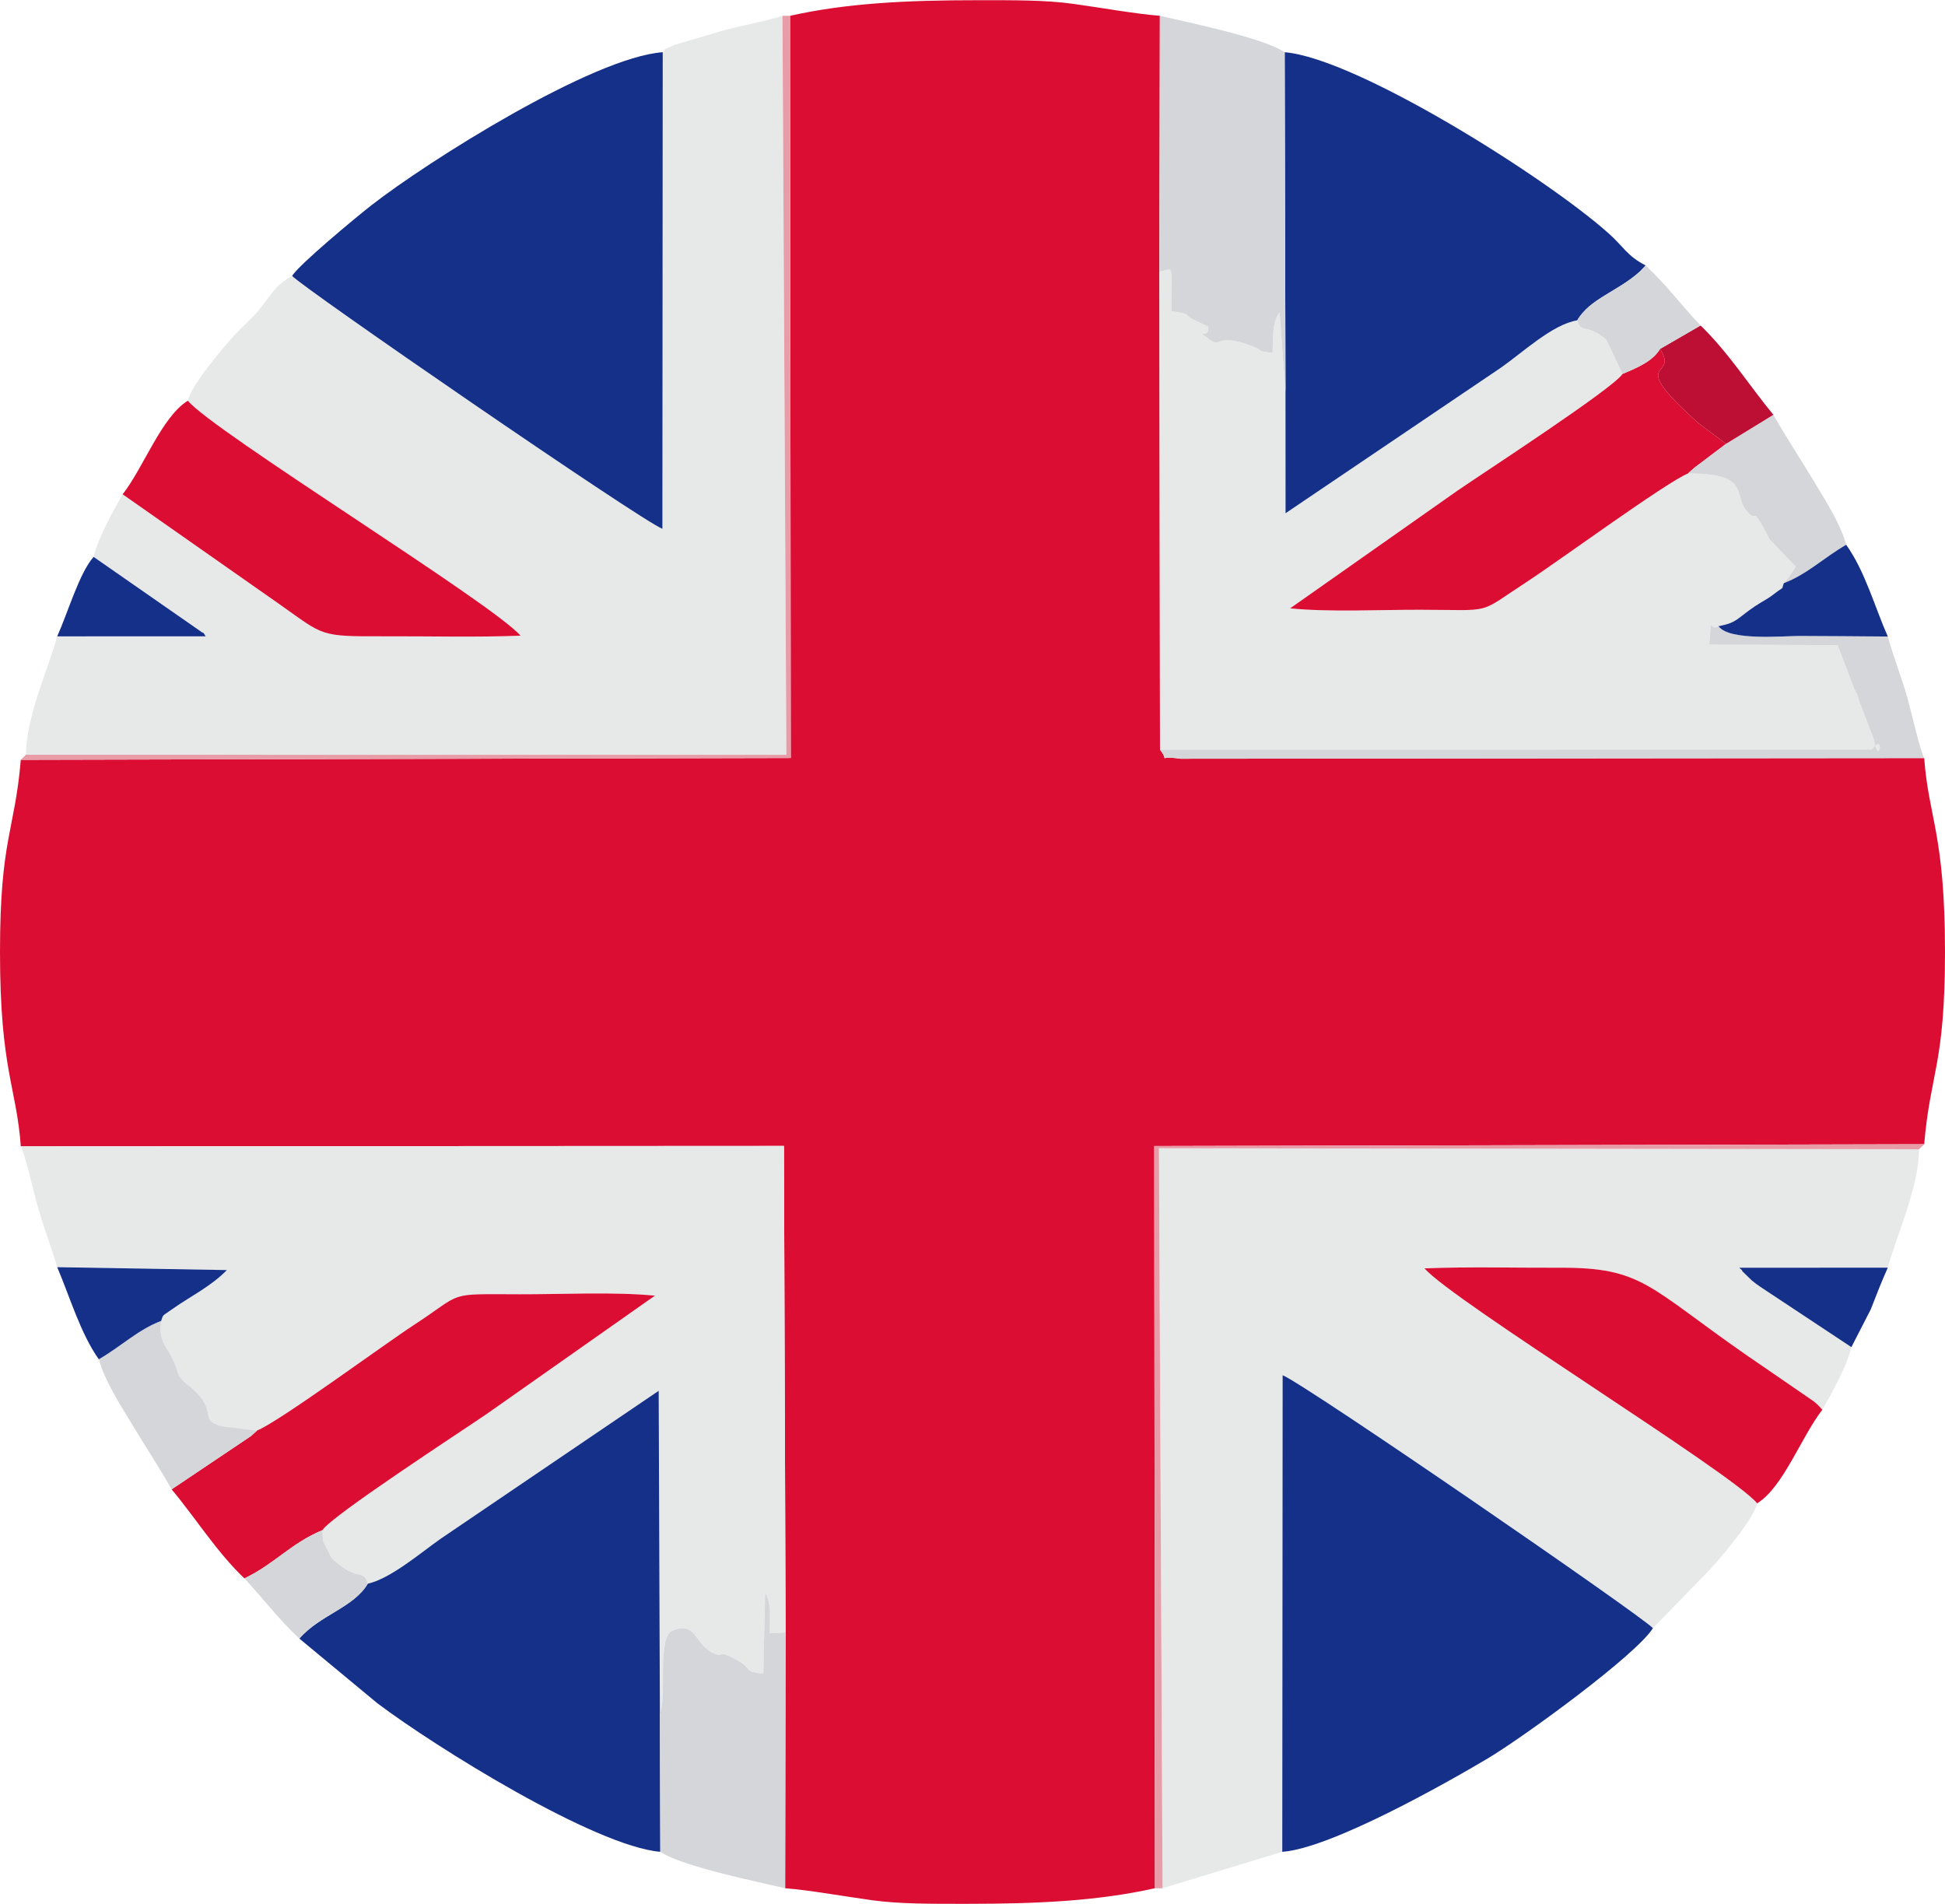 <svg xmlns="http://www.w3.org/2000/svg" xmlns:xlink="http://www.w3.org/1999/xlink" xmlns:xodm="http://www.corel.com/coreldraw/odm/2003" xml:space="preserve" width="1558px" height="1525px" style="shape-rendering:geometricPrecision; text-rendering:geometricPrecision; image-rendering:optimizeQuality; fill-rule:evenodd; clip-rule:evenodd" viewBox="0 0 34761.07 34017.62">
 <defs>
  <style type="text/css">
   <![CDATA[
    .fil2 {fill:#153089}
    .fil5 {fill:#BC0F33}
    .fil3 {fill:#D5D6D9}
    .fil0 {fill:#DC0D32}
    .fil4 {fill:#E79CA8}
    .fil1 {fill:#E7E9E8}
   ]]>
  </style>
 </defs>
 <g id="Layer_x0020_1">
  <g id="_1016114240">
   <path class="fil0" d="M14119.73 278.91l12.54 13262.66 -13760.48 32.38c-108.74,1282.88 -371.79,1412.37 -371.79,3434.86 0,2101.99 295.06,2410.43 371.79,3472.43l13638.64 -7.04 29.46 8693.9 -7.98 4570.61c461.99,37.99 1015.3,139.83 1554.12,214.48 496.62,68.77 1068.51,64.37 1701.56,64.35 1263.8,-0.03 2338.34,-51.36 3353.75,-278.83l-12.54 -13262.66 13760.48 -32.39c108.74,-1282.88 371.79,-1412.36 371.79,-3434.85 0,-2105.39 -292.24,-2393.05 -371.79,-3465.93l-13293.75 11.91c-459.22,-67.95 -168.77,94.26 -364.02,-163.63l-10.33 -8541.65 7.98 -4570.6c-461.99,-38 -1015.3,-139.84 -1554.1,-214.49 -496.61,-68.77 -1068.53,-64.37 -1701.58,-64.34 -1263.8,0.03 -2338.31,51.35 -3353.75,278.83z"></path>
   <path class="fil1" d="M11844.44 929.51l-5.82 8517.27c-421.94,-172.9 -6461.03,-4329.26 -6618.23,-4520.69 -295.36,178.49 -303.95,235.25 -519.8,518.24 -184.42,241.84 -301.26,317.38 -495.93,526.31 -207.74,222.92 -790.44,912.56 -847.88,1186.1 451,547.54 5435.82,3611.95 5945.69,4198.84 -796.92,31.85 -1623.8,8.38 -2424.69,11.49 -1185.21,4.58 -1079.76,-8.41 -1876.25,-568.34l-2809.37 -1968.97c-161.92,284.81 -441.12,778.26 -519.14,1118.27l1947.73 1354.74c9.91,-17.47 37.95,38.92 54.63,64.3l-2652.96 1.05c-160.08,584.88 -557.67,1439.98 -557.67,2115.69l13589.24 1.16 -69.91 -13206.06c-342.02,107.67 -742.69,173.83 -1076.83,266.84l-857.94 255.46c-270.14,123.32 -124.34,49.83 -204.87,128.3z"></path>
   <path class="fil1" d="M20777.01 33738.71l2139.62 -650.6 6.48 -8517.28c421.3,172.91 6460.37,4329.27 6617.6,4520.7l1015.73 -1044.55c207.74,-222.92 790.41,-912.57 847.87,-1186.1 -451.02,-547.55 -5435.82,-3611.96 -5945.71,-4198.84 796.95,-31.86 1623.82,-8.38 2424.69,-11.49 1468.57,-5.69 1572.76,339.25 3312.02,1549.38l1216.88 835.97c91.93,76.07 90.67,81.42 156.72,151.96 161.92,-284.81 441.12,-778.26 519.14,-1118.28l-1506.72 -997.73c-90.01,-62 -169.01,-106.53 -275.83,-196.3l-165.18 -160.71c-9.91,-36.75 -37.92,-38.92 -54.6,-64.29l2652.96 -1.05c160.07,-584.89 557.66,-1439.98 557.66,-2115.69l-13583.75 -18.74 64.42 13223.64z"></path>
   <path class="fil1" d="M1022.42 22640.67l3032.18 51.62c-276.59,287.31 -677,486.33 -951.85,681.37 -228.03,161.82 -176.63,101.21 -221.92,226.35 -56.28,342.38 95.6,461.46 187.5,645.96 165.98,333.21 42.61,278.51 268.59,485.96 14.41,13.2 40.2,25.09 55.2,37.84 553.37,471.13 121.34,591 577.84,714.15l623.01 76.55c405.13,-164.13 2271.03,-1539.9 2810.67,-1891.45 903.15,-588.39 547.46,-547.6 1890.71,-544.23 761.22,1.9 1668.57,-46.59 2410.31,25.03l-2993.21 2105.1c-469.71,322.26 -2784.97,1827.06 -2949.37,2085.07 5.48,95.78 3.93,113.54 16.5,203.29l142.55 288.08c457.8,449.55 580.14,183.5 651.28,465.52 412.9,-93.17 939.89,-549.42 1308.07,-806.85l3891.76 -2640.53 21.5 5774.81c125.24,-325.52 -43.16,-1275.13 196.05,-1474.97 473.55,-213.85 408.47,247.11 778.6,396.56 187.53,75.76 34.07,-85.19 405.13,116.26 303.62,164.84 76.94,195.01 468.33,245.02l32.84 -1453.1c117.78,217.57 80.84,404.76 82.65,728.64l282.55 -14.62 -29.46 -8693.9 -13638.64 7.04c67.59,111.7 235.94,840.13 298.28,1062.39 98.42,351.06 246,729.28 352.35,1097.04z"></path>
   <path class="fil1" d="M20731.51 13391.16l12726.68 -1.1c229.84,-324.71 123.63,326.57 32.25,-179.39l-255.93 -663.72c-70.65,-235.51 -16.16,-81.87 -89.41,-225.92l-302.73 -795.92 -2295.71 -9.91c55.81,-613.34 -19.24,-215.14 167.19,-329.6 335.03,-60.77 334.09,-143.53 653.55,-357.49 131.56,-88.14 203.57,-112.72 343.75,-221.36 194.39,-150.62 117.97,-47.88 169.12,-189.14 132.51,-156.73 142.44,-189.35 213.96,-293.88l-465.18 -484.96c-361.02,-707.83 -197.02,-247.16 -417.62,-517.24 -240.88,-294.88 81.24,-662.96 -1043.33,-664.38 -389.27,157.7 -2326.65,1575.76 -2867.21,1927.52 -925.45,602.22 -571.63,509.74 -1927.16,508.08 -732.39,-0.9 -1603.03,44.03 -2317.32,-24.96l2993.21 -2105.09c469.71,-322.26 2784.97,-1827.06 2949.37,-2085.08l-294.35 -615.15c-341.41,-290.38 -454.56,-98.34 -515.95,-341.73 -444.65,73.07 -973.1,573.21 -1362.78,845.06l-3850.65 2602.36 -1 -2168.17 -105.67 -1422.78c-142.65,208.06 -114.22,448.74 -123.92,728.2 -394.32,-61.66 -47.82,-4.9 -397.51,-134.67 -634.84,-235.62 -498.93,67.08 -751.02,-121.66 -267.73,-200.49 37.71,34.15 -7.11,-219.57l-198.28 -91.62c-306.71,-141.79 -37.1,-117.86 -456.59,-182.42 -5.43,-881.31 62.98,-755.55 -212.98,-705.96l10.33 8541.65z"></path>
   <path class="fil2" d="M5220.39 4926.09c157.2,191.43 6196.29,4347.79 6618.23,4520.69l5.82 -8517.27c-1244.73,87.53 -4194.36,1944.68 -5206.18,2734.59 -286.05,223.34 -1292.11,1059.33 -1417.87,1261.99z"></path>
   <path class="fil2" d="M22916.63 33088.11c865.03,-60.84 2920.17,-1221.39 3670.68,-1667.67 635.21,-377.67 2655.44,-1848.79 2953.4,-2328.91 -157.23,-191.43 -6196.3,-4347.79 -6617.6,-4520.7l-6.48 8517.28z"></path>
   <path class="fil2" d="M22974.26 6999.99l1 2168.17 3850.65 -2602.36c389.68,-271.85 918.13,-771.99 1362.78,-845.06 227.39,-389.13 718.6,-511.66 1119.85,-872.46l102.48 -108.06c-339.07,-176.84 -389.08,-331.48 -668.86,-580.2 -1126.92,-1001.83 -4493.06,-3121.95 -5782.4,-3230.51l14.5 6070.48z"></path>
   <path class="fil2" d="M6572.41 28296.88c-248.69,425.52 -854.07,556.26 -1222.36,980.52l1394.16 1156.04c1035.14,780.6 3888.49,2556.28 5057.12,2654.67l-7.59 -2463.8 -21.5 -5774.81 -3891.76 2640.53c-368.18,257.43 -895.17,713.68 -1308.07,806.85z"></path>
   <path class="fil0" d="M4592.97 25560.47c-17.1,17.81 -42,39.45 -54.51,50.2 -12.39,10.67 -39.37,36.15 -54.73,48.95l-1416.56 951.17c427.97,510.92 803.72,1117.83 1301.23,1591.91 554.95,-269.61 820.55,-621.93 1393.68,-862.71 164.4,-258.01 2479.66,-1762.81 2949.37,-2085.07l2993.21 -2105.1c-741.74,-71.62 -1649.09,-23.13 -2410.31,-25.03 -1343.25,-3.37 -987.56,-44.16 -1890.71,544.23 -539.64,351.55 -2405.54,1727.32 -2810.67,1891.45z"></path>
   <path class="fil0" d="M28998.99 6677.62c-164.4,258.02 -2479.66,1762.82 -2949.37,2085.08l-2993.21 2105.09c714.29,68.99 1584.93,24.06 2317.32,24.96 1355.53,1.66 1001.71,94.14 1927.16,-508.08 540.56,-351.76 2477.94,-1769.82 2867.21,-1927.52 17.12,-17.84 42.02,-39.45 54.62,-50.23 12.49,-10.69 39.44,-36.15 54.91,-48.95l570.76 -430.95 -490.1 -365.37c-1347.87,-1205.68 -328.37,-766.03 -690.07,-1330.23 -130.35,220.68 -406.34,335.77 -669.23,446.2z"></path>
   <path class="fil0" d="M31404.31 26860.88c468.47,-291.8 784.01,-1182 1164.6,-1673.02 -66.05,-70.54 -64.79,-75.89 -156.72,-151.96l-1216.88 -835.97c-1739.26,-1210.13 -1843.45,-1555.07 -3312.02,-1549.38 -800.87,3.11 -1627.74,-20.37 -2424.69,11.49 509.89,586.88 5494.69,3651.29 5945.71,4198.84z"></path>
   <path class="fil0" d="M2192.16 8829.76l2809.37 1968.97c796.49,559.93 691.04,572.92 1876.25,568.34 800.89,-3.11 1627.77,20.36 2424.69,-11.49 -509.87,-586.89 -5494.69,-3651.3 -5945.69,-4198.84 -468.47,291.8 -784,1181.99 -1164.62,1673.02z"></path>
   <path class="fil3" d="M20721.18 4849.51c275.96,-49.59 207.55,-175.35 212.98,705.96 419.49,64.56 149.88,40.63 456.59,182.42l198.28 91.62c44.82,253.72 -260.62,19.08 7.11,219.57 252.09,188.74 116.18,-113.96 751.02,121.66 349.69,129.77 3.19,73.01 397.51,134.67 9.7,-279.46 -18.73,-520.14 123.92,-728.2l105.67 1422.78 -14.5 -6070.48c-381.99,-260.68 -1790.16,-546.57 -2230.6,-650.6l-7.98 4570.6z"></path>
   <path class="fil3" d="M11793.74 30624.31l7.59 2463.8c381.99,260.67 1790.14,546.57 2230.58,650.6l7.98 -4570.61 -282.55 14.62c-1.81,-323.88 35.13,-511.07 -82.65,-728.64l-32.84 1453.1c-391.39,-50.01 -164.71,-80.18 -468.33,-245.02 -371.06,-201.45 -217.6,-40.5 -405.13,-116.26 -370.13,-149.45 -305.05,-610.41 -778.6,-396.56 -239.21,199.84 -70.81,1149.45 -196.05,1474.97z"></path>
   <path class="fil3" d="M20731.51 13391.16c195.25,257.89 -95.2,95.68 364.02,163.63l13293.75 -11.91c-70.86,-123.02 -233.57,-838.23 -298.25,-1068.89 -98.89,-352.67 -248.98,-731.68 -352.35,-1103.13 -526.81,-3.61 -1053.22,-9.14 -1580.06,-10.28 -277.88,-0.58 -1261.98,92.62 -1444.77,-174.98 -186.43,114.46 -111.38,-283.74 -167.19,329.6l2295.71 9.91 302.73 795.92c73.25,144.05 18.76,-9.59 89.41,225.92l255.93 663.72c91.38,505.96 197.59,-145.32 -32.25,179.39l-12726.68 1.1z"></path>
   <path class="fil3" d="M1765.95 24286.52c104.11,382.15 383.34,811.3 586.97,1150.9 249.61,416.29 495.66,781.45 714.25,1173.37l1416.56 -951.17c15.36,-12.8 42.34,-38.28 54.73,-48.95 12.51,-10.75 37.41,-32.39 54.51,-50.2l-623.01 -76.55c-456.5,-123.15 -24.47,-243.02 -577.84,-714.15 -15,-12.75 -40.79,-24.64 -55.2,-37.84 -225.98,-207.45 -102.61,-152.75 -268.59,-485.96 -91.9,-184.5 -243.78,-303.58 -187.5,-645.96 -418.72,159.81 -704.75,448.81 -1114.88,686.51z"></path>
   <path class="fil3" d="M30848.39 7927.02l-570.76 430.95c-15.47,12.8 -42.42,38.26 -54.91,48.95 -12.6,10.78 -37.5,32.39 -54.62,50.23 1124.57,1.42 802.45,369.5 1043.33,664.38 220.6,270.08 56.6,-190.59 417.62,517.24l465.18 484.96c-71.52,104.53 -81.45,137.15 -213.96,293.88 418.72,-159.81 704.72,-448.81 1114.85,-686.51 -104.08,-382.15 -383.34,-811.31 -586.97,-1150.9 -250.18,-417.25 -493,-779.37 -714.25,-1171.35l-845.51 518.17z"></path>
   <path class="fil2" d="M31880.27 10417.61c-51.15,141.26 25.27,38.52 -169.12,189.14 -140.18,108.64 -212.19,133.22 -343.75,221.36 -319.46,213.96 -318.52,296.72 -653.55,357.49 182.79,267.6 1166.89,174.4 1444.77,174.98 526.84,1.14 1053.25,6.67 1580.06,10.28 -236.88,-538.09 -406.37,-1166.73 -743.56,-1639.76 -410.13,237.7 -696.13,526.7 -1114.85,686.51z"></path>
   <path class="fil2" d="M1765.95 24286.52c410.13,-237.7 696.16,-526.7 1114.88,-686.51 45.29,-125.14 -6.11,-64.53 221.92,-226.35 274.85,-195.04 675.26,-394.06 951.85,-681.37l-3032.18 -51.62c226.24,530.52 417.9,1189.05 743.53,1645.85z"></path>
   <polygon class="fil4" points="464.75,13483.81 371.79,13573.95 14132.27,13541.57 14119.73,278.91 13984.08,278.91 14053.99,13484.97 "></polygon>
   <polygon class="fil4" points="20641.34,33738.71 20777.01,33738.71 20712.59,20515.07 34296.34,20533.81 34389.28,20443.66 20628.8,20476.05 "></polygon>
   <path class="fil5" d="M29668.22 6231.42c361.7,564.2 -657.8,124.55 690.07,1330.23l490.1 365.37 845.51 -518.17c-424.18,-515.4 -805.33,-1115.67 -1301.2,-1596.26l-724.48 418.83z"></path>
   <path class="fil3" d="M28188.69 5720.74c61.39,243.39 174.54,51.35 515.95,341.73l294.35 615.15c262.89,-110.43 538.88,-225.52 669.23,-446.2l724.48 -418.83c-354.64,-370.95 -596.21,-711.91 -981.68,-1072.37l-102.48 108.06c-401.25,360.8 -892.46,483.33 -1119.85,872.46z"></path>
   <path class="fil3" d="M4368.4 28202.7c351.53,376.25 597.32,715.26 981.65,1074.7 368.29,-424.26 973.67,-555 1222.36,-980.52 -71.14,-282.02 -193.48,-15.97 -651.28,-465.52l-142.55 -288.08c-12.57,-89.75 -11.02,-107.51 -16.5,-203.29 -573.13,240.78 -838.73,593.1 -1393.68,862.71z"></path>
   <path class="fil2" d="M33088.05 24069.58l345.63 -673.49c109.09,-280.31 195.44,-501.36 305,-746.59l-2652.96 1.05c16.68,25.37 44.69,27.54 54.6,64.29l165.18 160.71c106.82,89.77 185.82,134.3 275.83,196.3l1506.72 997.73z"></path>
   <path class="fil2" d="M1022.42 11368.12l2652.96 -1.05c-16.68,-25.38 -44.72,-81.77 -54.63,-64.3l-1947.73 -1354.74c-254.25,285.74 -452.53,976.65 -650.6,1420.09z"></path>
  </g>
 </g>
</svg>